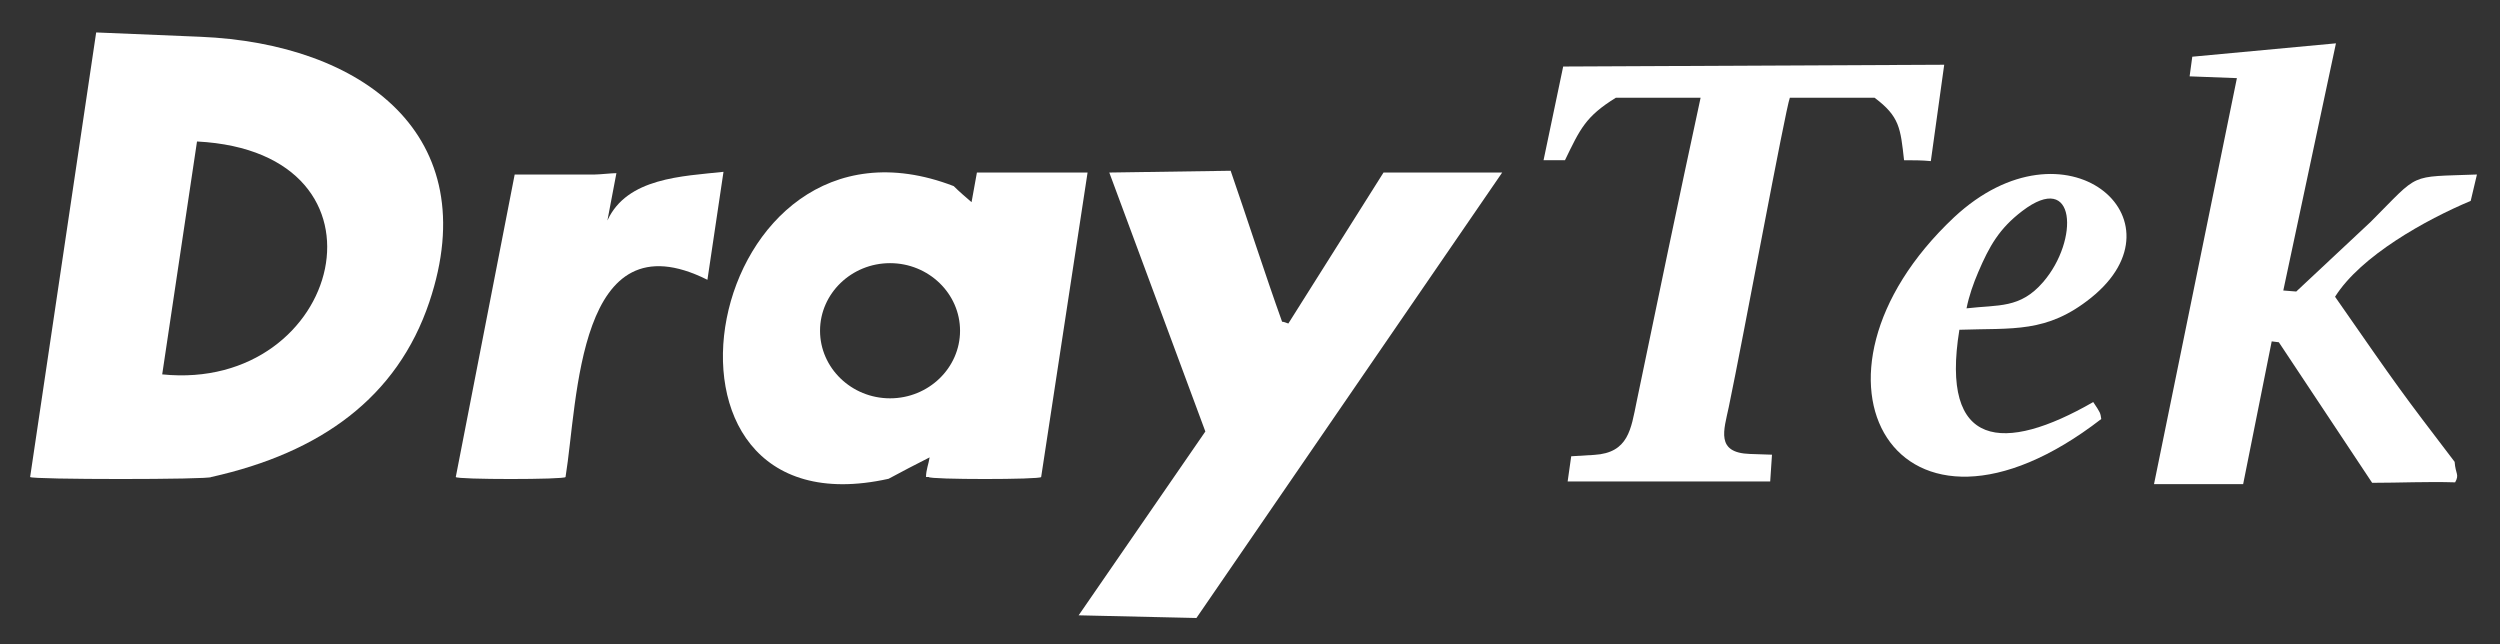 <svg xmlns="http://www.w3.org/2000/svg" width="489" height="126" viewBox="0 0 489 126" fill="none"><rect x="0" y="0" width="489" height="126" fill="#333333" stroke="none"/><path fill-rule="evenodd" clip-rule="evenodd" d="M234.021 120.88L210.982 120.356L235.767 84.4L216.978 33.749L240.715 33.4C243.857 42.475 247.462 53.682 250.778 62.932C251.127 62.932 251.476 63.106 251.999 63.281L270.615 33.749H293.829" fill="white"></path><path fill-rule="evenodd" clip-rule="evenodd" d="M480.223 94.348C474.813 94.174 469.402 94.439 463.992 94.439L445.741 66.946L444.346 66.772L438.76 94.698H421.325L437.538 15.282L428.288 14.934L428.81 11.093L456.912 8.475L446.613 56.822L449.145 57.023L463.719 43.383C473.494 33.608 470.875 34.656 484.49 34.132L483.268 39.294C474.54 42.96 461.798 50.015 456.737 58.044C469.479 76.371 469.479 76.371 480.126 90.335C480.301 92.778 481.096 92.778 480.223 94.348Z" fill="white"></path><path fill-rule="evenodd" clip-rule="evenodd" d="M5.895 93.302C17.588 93.302 29.458 93.302 41.327 93.302C41.327 93.826 5.895 93.826 5.895 93.302Z" fill="white"></path><path fill-rule="evenodd" clip-rule="evenodd" d="M89.151 93.302C96.307 93.302 103.465 93.302 110.621 93.302C110.621 93.826 89.151 93.826 89.151 93.302Z" fill="white"></path><path fill-rule="evenodd" clip-rule="evenodd" d="M181.659 93.302C188.99 93.302 196.32 93.302 203.651 93.302C203.651 93.826 181.659 93.826 181.659 93.302Z" fill="white"></path><path fill-rule="evenodd" clip-rule="evenodd" d="M89.151 93.302L100.671 34.133C105.908 34.133 111.143 34.133 116.38 34.133C117.253 34.133 119.697 33.868 120.57 33.868L118.81 43.125C122.65 34.747 133.485 34.481 141.515 33.608C140.467 40.591 139.42 47.572 138.372 54.728C112.889 41.986 113.064 78.291 110.621 93.302" fill="white"></path><path fill-rule="evenodd" clip-rule="evenodd" d="M186.545 36.402C187.593 37.449 188.815 38.496 190.037 39.543L191.084 33.749H212.728L203.651 93.302C196.32 93.302 188.46 93.302 181.129 93.302C181.129 91.905 181.659 90.684 181.833 89.462C179.041 90.859 176.422 92.254 173.804 93.651C121.584 105.254 137.344 17.447 186.545 36.402ZM174.093 51.473C181.634 51.473 187.785 57.411 187.785 64.693C187.785 71.974 181.634 77.912 174.093 77.912C166.553 77.912 160.4 71.974 160.4 64.693C160.4 57.411 166.553 51.473 174.093 51.473Z" fill="white"></path><path fill-rule="evenodd" clip-rule="evenodd" d="M5.895 93.302L18.811 6.346L39.203 7.194C70.847 8.509 94.987 26.344 83.975 59.08C77.706 77.715 62.757 88.54 41.327 93.302H5.895ZM31.727 73.229L38.535 27.674C79.148 29.776 66.928 76.803 31.727 73.229Z" fill="white"></path><path fill-rule="evenodd" clip-rule="evenodd" d="M382.207 42.51C404.057 22.139 428.068 42.931 409.023 58.239C400.324 65.229 393.721 64.129 383.255 64.502C379.465 87.789 391.912 88.718 409.437 78.641C410.833 80.736 410.833 80.736 411.007 81.957C371.109 112.789 348.724 74.014 382.207 42.51ZM384.652 60.313C385.164 57.783 385.988 55.471 386.947 53.223C389.121 48.135 391.048 44.708 395.547 41.279C406.118 33.218 406.712 46.974 399.642 55.168C395.123 60.407 390.925 59.576 384.652 60.313Z" fill="white"></path><path fill-rule="evenodd" clip-rule="evenodd" d="M316.057 19.122C310.121 22.788 309.074 25.231 306.107 31.341H301.918L305.758 13.013L380.288 12.664L377.67 31.514C375.924 31.341 374.178 31.341 372.433 31.341C371.735 25.057 371.561 22.788 366.673 19.122C361.088 19.122 355.502 19.122 350.092 19.122C349.205 21.491 341.036 65.784 338.148 79.616C337.206 84.122 335.515 88.569 342.274 88.793L346.6 88.938L346.252 94.175H306.631L307.329 89.246L311.842 88.974C318.553 88.57 319.023 83.902 320.125 78.568C324.239 58.666 328.368 38.895 332.637 19.122C327.053 19.122 321.467 19.122 316.057 19.122Z" fill="white"></path></svg>